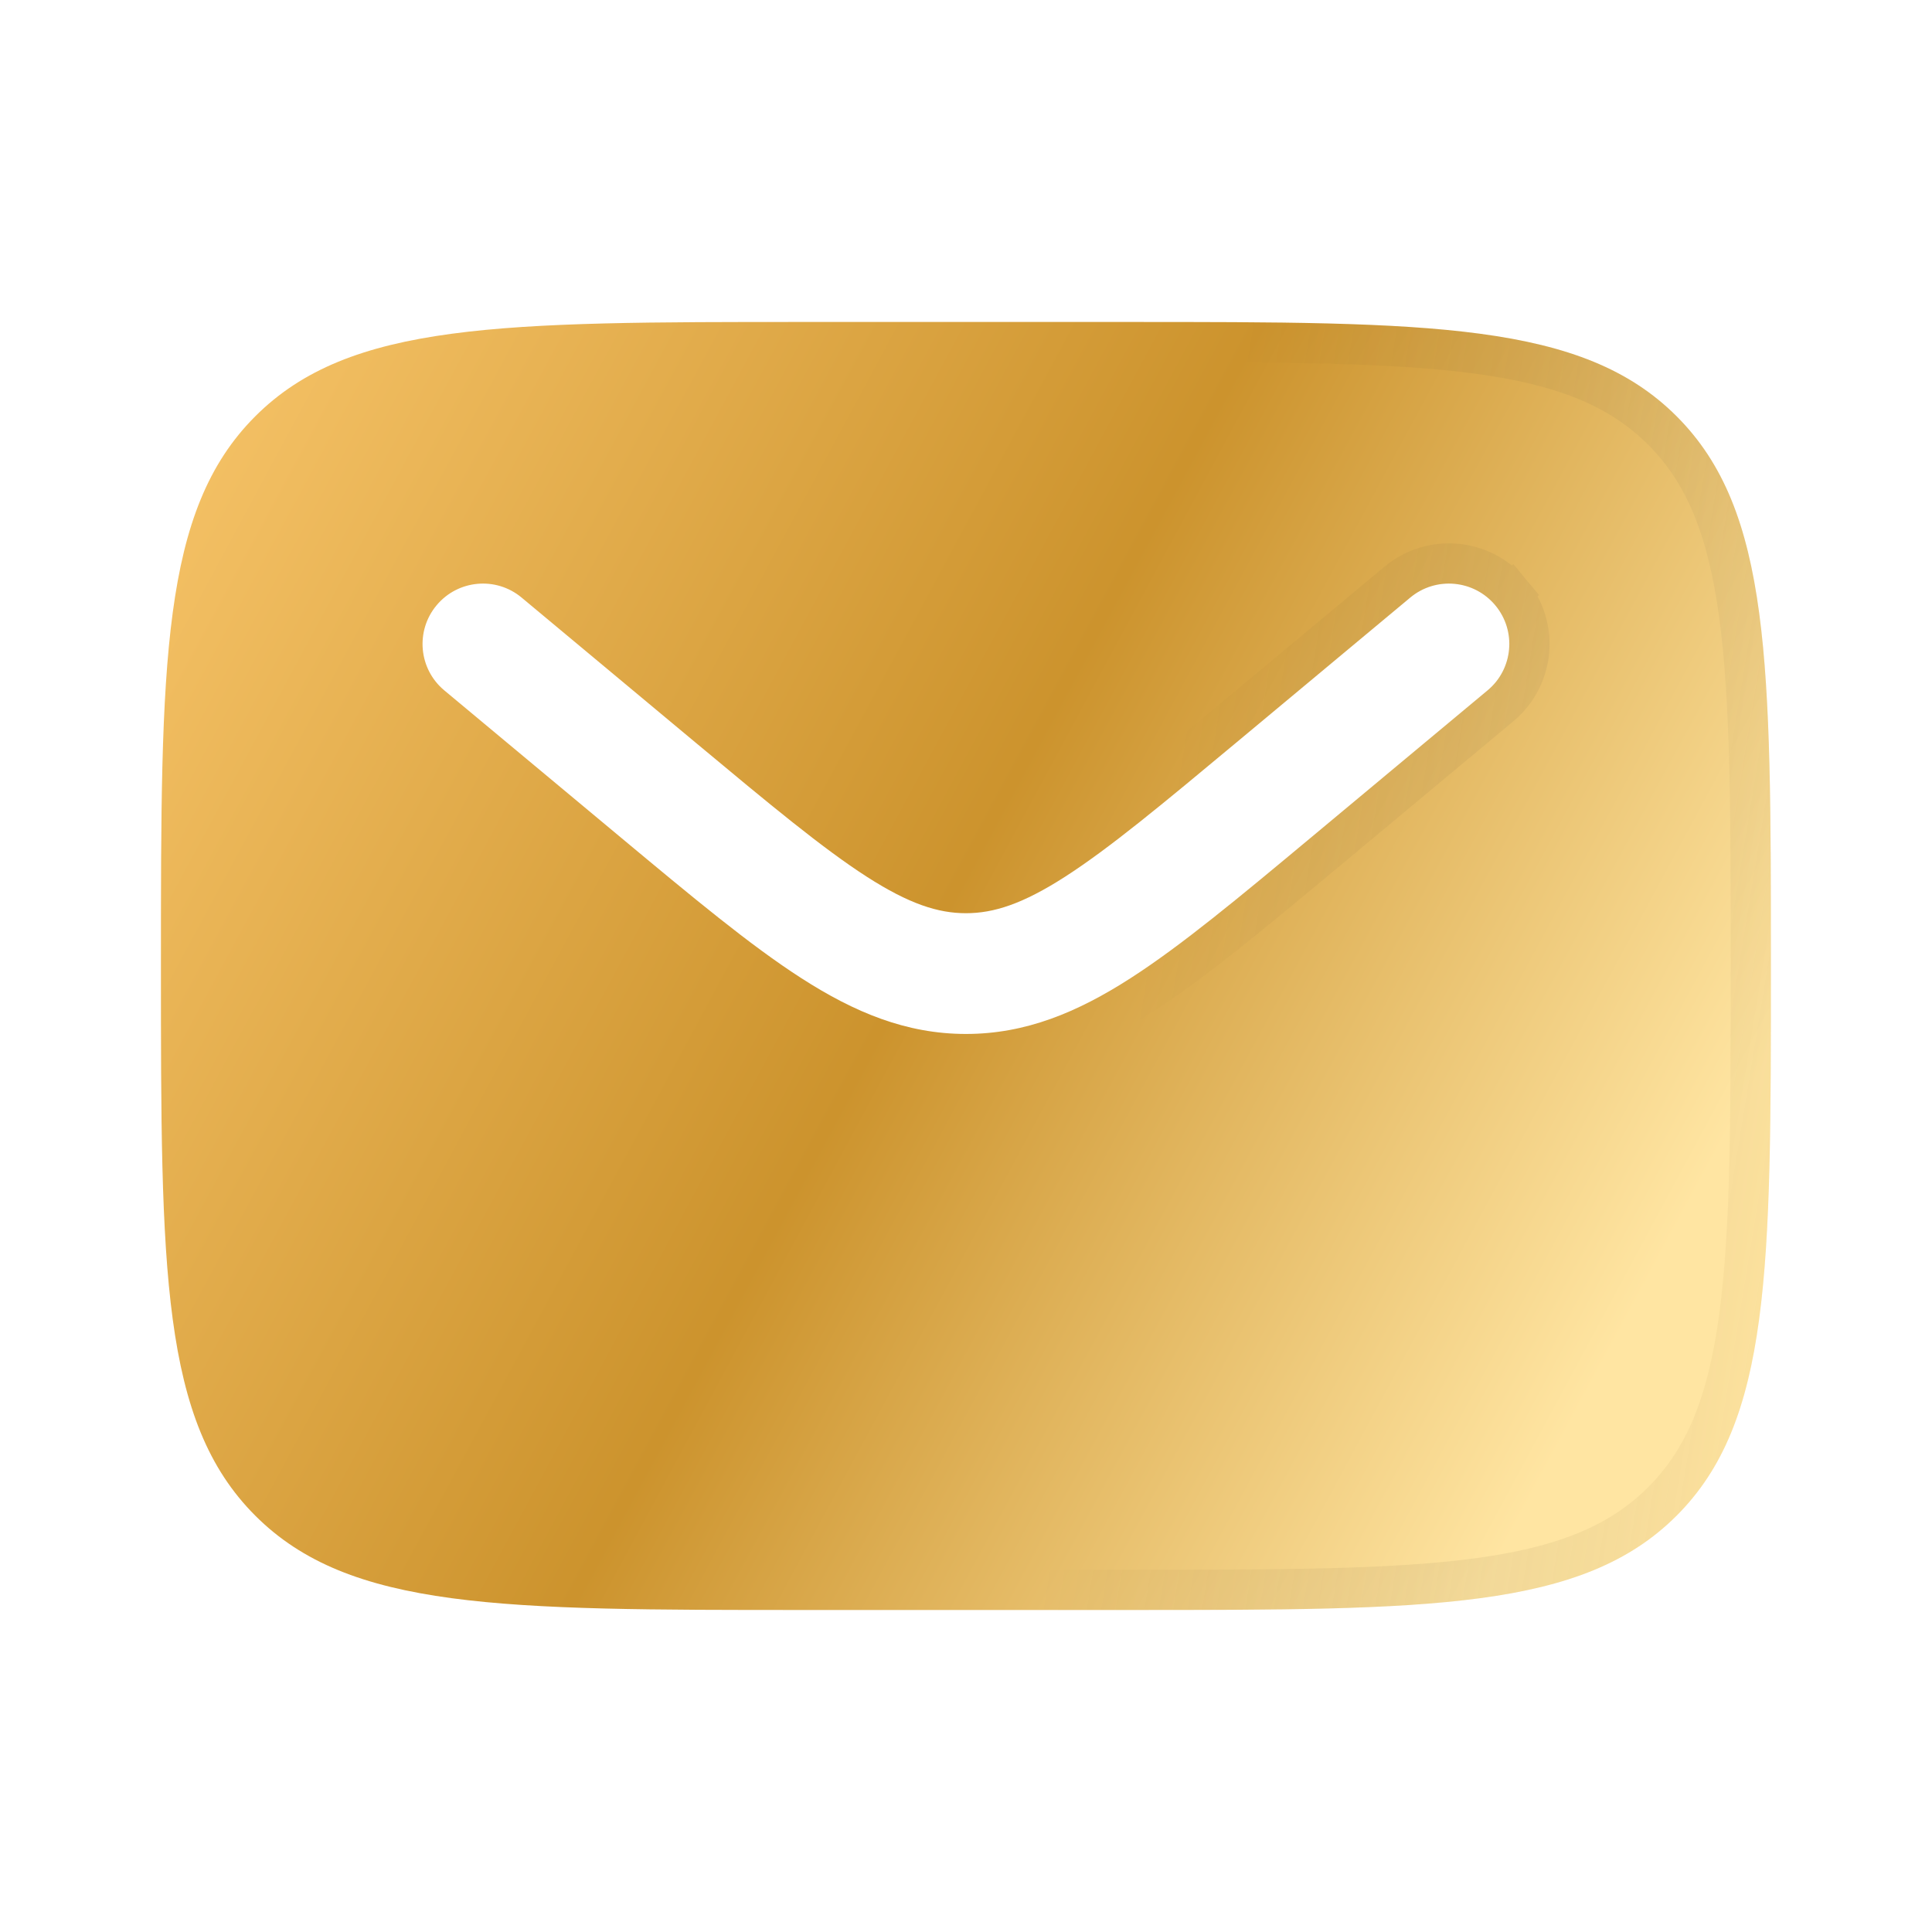 <svg width="40" height="40" viewBox="0 0 40 40" fill="none" xmlns="http://www.w3.org/2000/svg">
<path fill-rule="evenodd" clip-rule="evenodd" d="M5.285 8.619C3.332 10.571 3.332 13.714 3.332 19.999C3.332 26.285 3.332 29.427 5.285 31.38C7.237 33.333 10.38 33.333 16.665 33.333H23.332C29.617 33.333 32.76 33.333 34.713 31.38C36.665 29.427 36.665 26.285 36.665 19.999C36.665 13.714 36.665 10.571 34.713 8.619C32.76 6.666 29.617 6.666 23.332 6.666H16.665C10.38 6.666 7.237 6.666 5.285 8.619ZM30.959 12.533C31.401 13.063 31.329 13.851 30.799 14.293L27.138 17.344C25.661 18.575 24.463 19.573 23.407 20.252C22.306 20.96 21.234 21.407 19.999 21.407C18.764 21.407 17.692 20.96 16.591 20.252C15.534 19.573 14.337 18.575 12.859 17.344L9.198 14.293C8.668 13.851 8.596 13.063 9.038 12.533C9.48 12.002 10.269 11.93 10.799 12.372L14.397 15.371C15.952 16.667 17.032 17.563 17.943 18.15C18.825 18.717 19.424 18.907 19.999 18.907C20.574 18.907 21.172 18.717 22.054 18.15C22.966 17.563 24.045 16.667 25.6 15.371L29.198 12.372C29.729 11.93 30.517 12.002 30.959 12.533Z" fill="url(#paint0_linear_970_7023)"/>
<path d="M31.279 12.266L30.959 12.533L31.279 12.266C30.69 11.559 29.639 11.463 28.932 12.052L25.334 15.051C23.77 16.354 22.714 17.23 21.829 17.799C20.983 18.343 20.464 18.491 19.999 18.491C19.534 18.491 19.014 18.343 18.168 17.799C17.284 17.23 16.227 16.354 14.664 15.051L11.066 12.052C10.358 11.463 9.308 11.559 8.718 12.266C8.129 12.973 8.225 14.024 8.932 14.613L12.592 17.664L12.612 17.68C14.073 18.898 15.287 19.909 16.365 20.603C17.503 21.334 18.654 21.824 19.999 21.824C21.344 21.824 22.495 21.334 23.632 20.603C24.711 19.909 25.924 18.898 27.385 17.68L27.405 17.664L31.066 14.613C31.773 14.024 31.868 12.973 31.279 12.266ZM3.749 19.999C3.749 16.845 3.75 14.521 3.989 12.74C4.227 10.97 4.693 9.799 5.579 8.913C6.465 8.027 7.637 7.561 9.406 7.323C11.187 7.084 13.511 7.083 16.665 7.083H23.332C26.486 7.083 28.81 7.084 30.592 7.323C32.361 7.561 33.532 8.027 34.418 8.913C35.304 9.799 35.77 10.97 36.008 12.74C36.248 14.521 36.249 16.845 36.249 19.999C36.249 23.154 36.248 25.478 36.008 27.259C35.77 29.028 35.304 30.199 34.418 31.085C33.532 31.971 32.361 32.438 30.592 32.676C28.81 32.915 26.486 32.916 23.332 32.916H16.665C13.511 32.916 11.187 32.915 9.406 32.676C7.637 32.438 6.465 31.971 5.579 31.085C4.693 30.199 4.227 29.028 3.989 27.259C3.75 25.478 3.749 23.154 3.749 19.999Z" stroke="url(#paint1_linear_970_7023)" stroke-opacity="0.2" stroke-width="0.833"/>
<defs>
<linearGradient id="paint0_linear_970_7023" x1="32.877" y1="28.888" x2="-2.134" y2="10.03" gradientUnits="userSpaceOnUse">
<stop stop-color="#FFE5A2"/>
<stop offset="0.414" stop-color="#CC932D"/>
<stop offset="1" stop-color="#FFCD74"/>
</linearGradient>
<linearGradient id="paint1_linear_970_7023" x1="36.665" y1="33.333" x2="21.854" y2="30.914" gradientUnits="userSpaceOnUse">
<stop stop-color="#FFDC8F"/>
<stop offset="1" stop-opacity="0"/>
</linearGradient>
</defs>
</svg>

